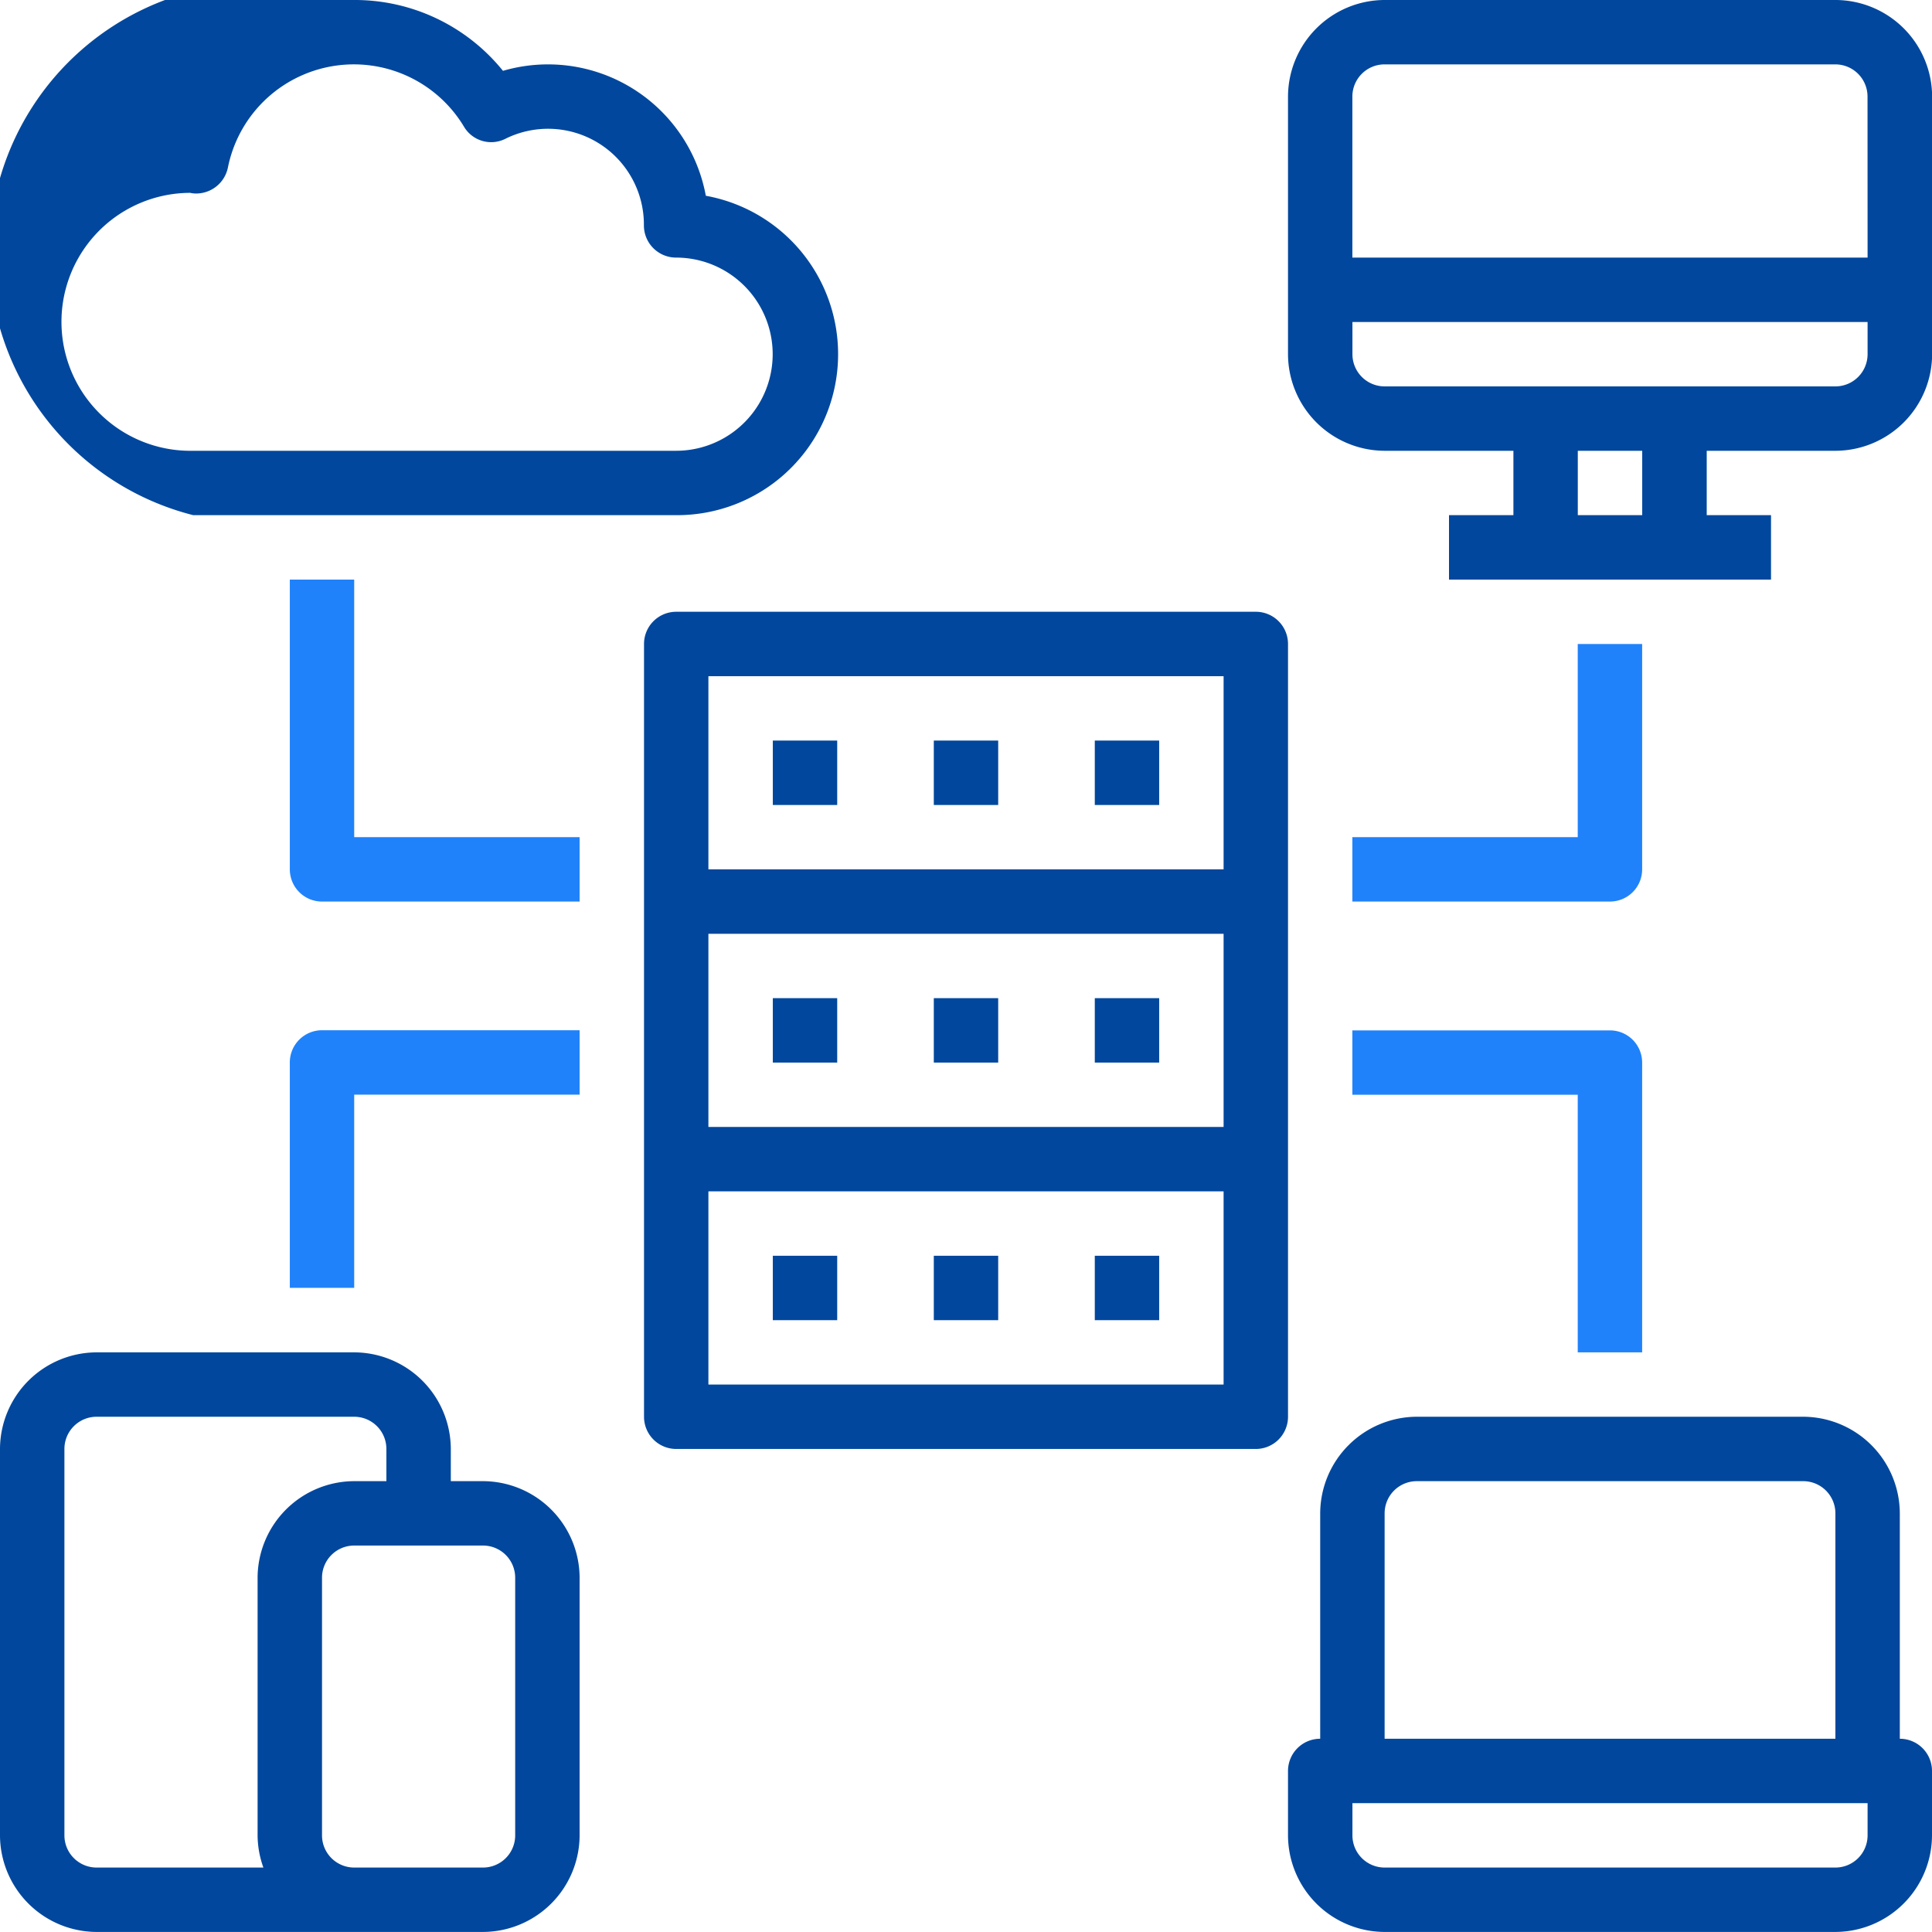 <svg xmlns="http://www.w3.org/2000/svg" width="64.336" height="64.334" viewBox="0 0 64.336 64.334">
  <g id="Grupo_2437" data-name="Grupo 2437" transform="translate(14621.766 629.861)">
    <path id="Trazado_2124" data-name="Trazado 2124" d="M1683.112,772.965h-17.156v-6.433h17.156Zm0,8.578h-17.156V775.11h17.156Zm0,8.578h-17.156v-6.433h17.156Zm1.072-25.734h-19.3a1.072,1.072,0,0,0-1.072,1.073v25.733a1.073,1.073,0,0,0,1.072,1.073h19.3a1.073,1.073,0,0,0,1.073-1.073V765.46A1.072,1.072,0,0,0,1684.184,764.387Z" transform="translate(-16264.132 -1373.876)" fill="#00479d"/>
    <path id="Trazado_2125" data-name="Trazado 2125" d="M1704.557,752.593H1687.4v-5.361a1.072,1.072,0,0,1,1.072-1.073h15.011a1.072,1.072,0,0,1,1.072,1.073Zm0,3.216a1.073,1.073,0,0,1-1.072,1.073h-15.011a1.073,1.073,0,0,1-1.072-1.073v-1.072h17.155Zm-7.505,5.361h-2.145v-2.144h2.145Zm6.433-17.155h-15.011a3.226,3.226,0,0,0-3.217,3.217v8.577a3.226,3.226,0,0,0,3.217,3.217h4.289v2.144h-2.145v2.145h10.723V761.17H1699.2v-2.144h4.289a3.226,3.226,0,0,0,3.217-3.217v-8.577a3.226,3.226,0,0,0-3.217-3.217Z" transform="translate(-16264.132 -1373.876)" fill="#00479d"/>
    <path id="Trazado_2126" data-name="Trazado 2126" d="M1704.557,805.132a1.072,1.072,0,0,1-1.072,1.073h-15.011a1.072,1.072,0,0,1-1.072-1.073V804.06h17.155Zm-16.083-10.722a1.072,1.072,0,0,1,1.072-1.072h12.867a1.072,1.072,0,0,1,1.072,1.072v7.506h-15.011Zm17.156,7.506V794.41a3.228,3.228,0,0,0-3.217-3.217h-12.867a3.228,3.228,0,0,0-3.217,3.217v7.506a1.072,1.072,0,0,0-1.072,1.072v2.144a3.226,3.226,0,0,0,3.217,3.217h15.011a3.226,3.226,0,0,0,3.217-3.217v-2.144A1.072,1.072,0,0,0,1705.63,801.916Z" transform="translate(-16264.132 -1373.876)" fill="#00479d"/>
    <path id="Trazado_2127" data-name="Trazado 2127" d="M1659.522,805.132a1.072,1.072,0,0,1-1.072,1.073h-4.289a1.072,1.072,0,0,1-1.072-1.073v-8.577a1.072,1.072,0,0,1,1.072-1.073h4.289a1.072,1.072,0,0,1,1.072,1.073Zm-8.385,1.073h-5.554a1.072,1.072,0,0,1-1.072-1.073V792.266a1.072,1.072,0,0,1,1.072-1.073h8.578a1.072,1.072,0,0,1,1.072,1.073v1.072h-1.072a3.227,3.227,0,0,0-3.217,3.217v8.577a3.221,3.221,0,0,0,.193,1.073Zm7.313-12.867h-1.072v-1.072a3.227,3.227,0,0,0-3.217-3.217h-8.578a3.227,3.227,0,0,0-3.217,3.217v12.866a3.227,3.227,0,0,0,3.217,3.217h12.867a3.227,3.227,0,0,0,3.217-3.217v-8.577A3.227,3.227,0,0,0,1658.45,793.338Z" transform="translate(-16264.132 -1373.876)" fill="#00479d"/>
    <path id="Trazado_2128" data-name="Trazado 2128" d="M1664.884,759.026H1648.8a4.295,4.295,0,1,1-.1-8.589.9.9,0,0,0,.171.022,1.081,1.081,0,0,0,1.083-.858,4.278,4.278,0,0,1,7.86-1.372,1.052,1.052,0,0,0,1.383.407,3.192,3.192,0,0,1,4.611,2.884,1.072,1.072,0,0,0,1.072,1.073,3.216,3.216,0,1,1,0,6.433Zm.986-8.492a5.344,5.344,0,0,0-6.755-4.16,6.34,6.34,0,0,0-4.954-2.359,9,9,0,1,0-5.361,17.155h16.084a5.361,5.361,0,0,0,.986-10.636Z" transform="translate(-16264.132 -1373.876)" fill="#00479d"/>
    <rect id="Rectángulo_1426" data-name="Rectángulo 1426" width="2.144" height="2.145" transform="translate(-14596.031 -605.2)" fill="#00479d"/>
    <rect id="Rectángulo_1427" data-name="Rectángulo 1427" width="2.144" height="2.145" transform="translate(-14590.67 -605.2)" fill="#00479d"/>
    <rect id="Rectángulo_1428" data-name="Rectángulo 1428" width="2.144" height="2.145" transform="translate(-14585.309 -605.2)" fill="#00479d"/>
    <rect id="Rectángulo_1429" data-name="Rectángulo 1429" width="2.144" height="2.145" transform="translate(-14596.031 -596.622)" fill="#00479d"/>
    <rect id="Rectángulo_1430" data-name="Rectángulo 1430" width="2.144" height="2.145" transform="translate(-14590.67 -596.622)" fill="#00479d"/>
    <rect id="Rectángulo_1431" data-name="Rectángulo 1431" width="2.144" height="2.145" transform="translate(-14585.309 -596.622)" fill="#00479d"/>
    <rect id="Rectángulo_1432" data-name="Rectángulo 1432" width="2.144" height="2.145" transform="translate(-14596.031 -588.044)" fill="#00479d"/>
    <rect id="Rectángulo_1433" data-name="Rectángulo 1433" width="2.144" height="2.145" transform="translate(-14590.67 -588.044)" fill="#00479d"/>
    <rect id="Rectángulo_1434" data-name="Rectángulo 1434" width="2.144" height="2.145" transform="translate(-14585.309 -588.044)" fill="#00479d"/>
    <path id="Trazado_2129" data-name="Trazado 2129" d="M1697.05,772.965V765.46h-2.145v6.433H1687.4v2.144h8.578A1.072,1.072,0,0,0,1697.05,772.965Z" transform="translate(-16264.132 -1373.876)" fill="#2082fa"/>
    <path id="Trazado_2130" data-name="Trazado 2130" d="M1687.4,780.471h7.505v8.578h2.145V779.4a1.072,1.072,0,0,0-1.072-1.073H1687.4Z" transform="translate(-16264.132 -1373.876)" fill="#2082fa"/>
    <path id="Trazado_2131" data-name="Trazado 2131" d="M1654.161,763.315h-2.144v9.65a1.072,1.072,0,0,0,1.072,1.072h8.578v-2.144h-7.506Z" transform="translate(-16264.132 -1373.876)" fill="#2082fa"/>
    <path id="Trazado_2132" data-name="Trazado 2132" d="M1652.017,779.4V786.9h2.144v-6.433h7.506v-2.145h-8.578A1.072,1.072,0,0,0,1652.017,779.4Z" transform="translate(-16264.132 -1373.876)" fill="#2082fa"/>
  </g>
</svg>
